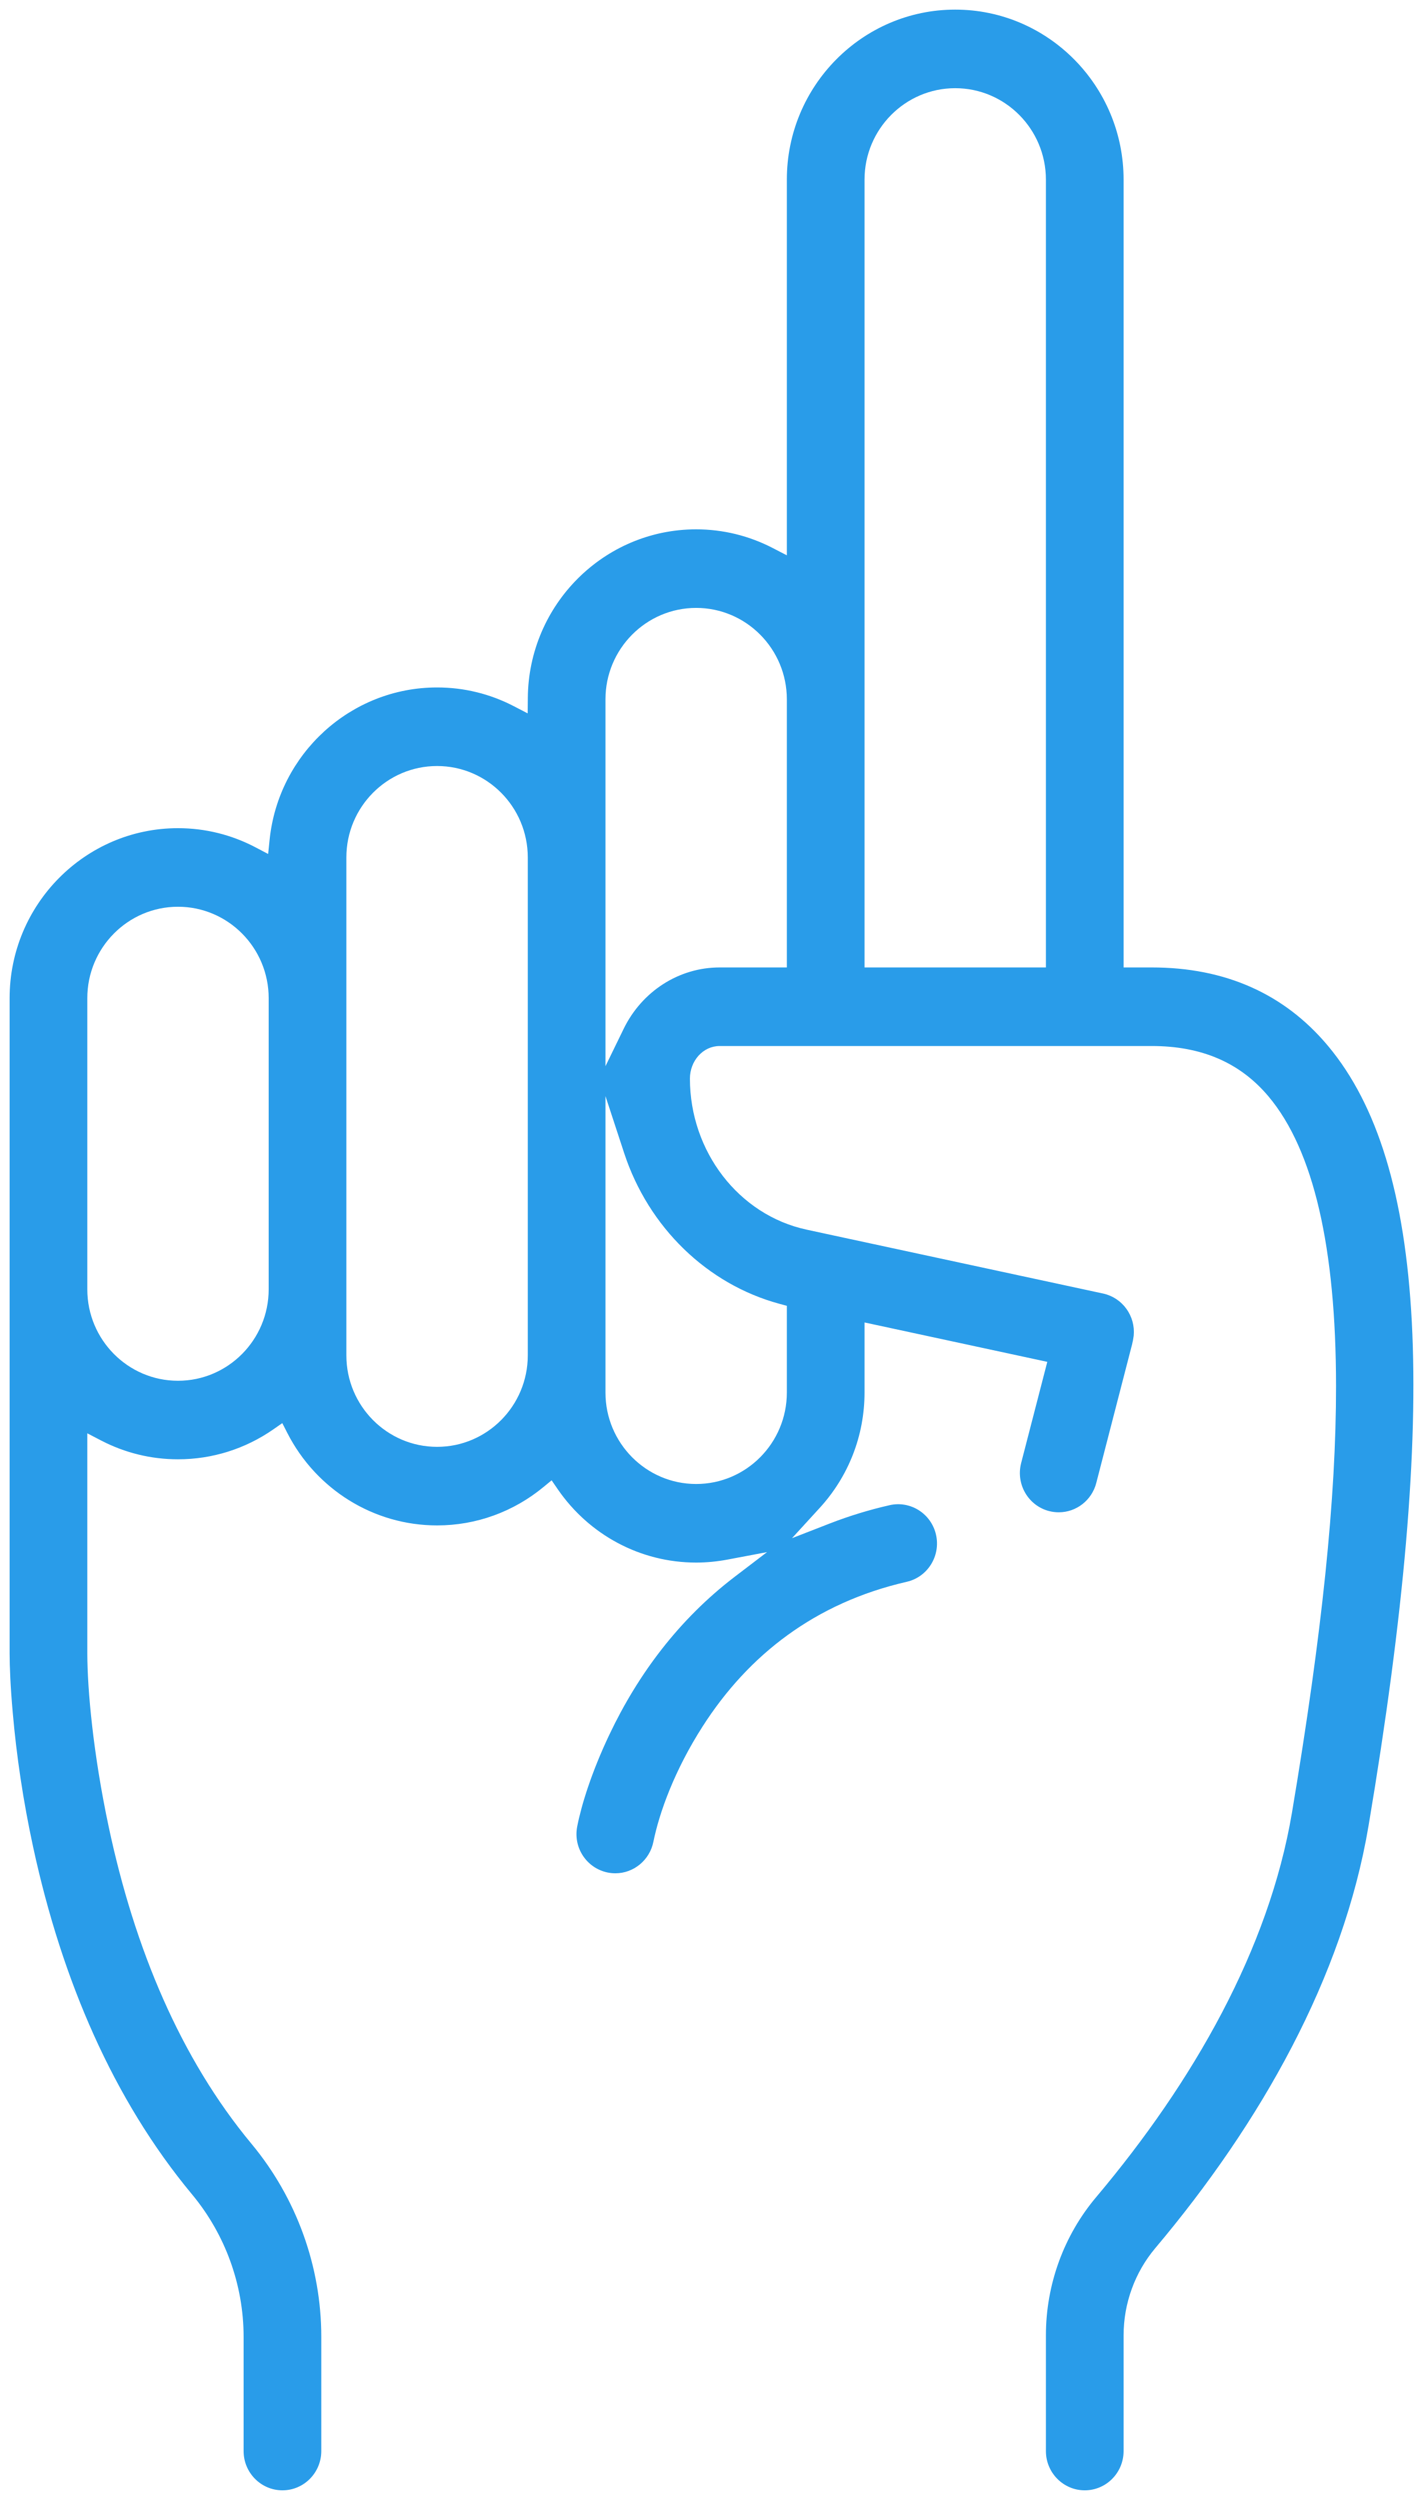 <svg xmlns="http://www.w3.org/2000/svg" width="37" height="65" viewBox="0 0 37 65"><path fill="#299CE9" fill-rule="evenodd" d="M24.587,0 C27.001,0 28.965,1.983 28.965,4.42 L28.965,24.904 L29.695,24.904 C31.609,24.904 33.146,25.589 34.28,26.944 C36.84,30.003 37.179,36.262 35.334,47.222 C34.671,51.161 32.53,54.949 29.789,58.203 C29.258,58.834 28.965,59.639 28.965,60.472 L28.965,63.479 C28.965,64.043 28.513,64.5 27.955,64.5 C27.398,64.5 26.945,64.043 26.945,63.479 L26.945,60.472 C26.945,59.154 27.409,57.877 28.251,56.878 C30.778,53.878 32.745,50.43 33.343,46.879 C34.126,42.222 34.491,38.698 34.489,35.786 C34.487,32.188 33.906,29.659 32.738,28.264 C31.997,27.379 30.994,26.947 29.695,26.947 L18.463,26.947 C18.029,26.947 17.689,27.334 17.689,27.795 C17.689,29.69 18.961,31.342 20.721,31.721 L21.424,31.873 L28.433,33.383 C28.939,33.493 29.276,33.968 29.228,34.478 L29.208,34.605 C29.205,34.614 29.205,34.614 29.202,34.628 C29.197,34.649 29.197,34.649 29.194,34.666 C29.19,34.687 29.19,34.687 29.187,34.7 L28.255,38.307 C28.139,38.76 27.734,39.071 27.279,39.071 C27.194,39.071 27.109,39.06 27.024,39.038 C26.484,38.896 26.16,38.338 26.301,37.791 L26.916,35.411 L26.981,35.159 L26.726,35.104 L22.532,34.2 L22.229,34.135 L22.229,35.958 C22.229,37.083 21.809,38.142 21.065,38.955 L20.343,39.744 L21.34,39.356 C21.832,39.166 22.344,39.008 22.88,38.886 C23.423,38.762 23.964,39.105 24.088,39.655 C24.212,40.206 23.87,40.754 23.326,40.878 C20.952,41.422 19.213,42.773 18.019,44.639 C17.287,45.781 16.894,46.876 16.739,47.638 C16.643,48.116 16.225,48.457 15.75,48.457 C15.683,48.457 15.617,48.45 15.552,48.437 C15.006,48.326 14.65,47.793 14.758,47.241 C14.865,46.691 15.126,45.84 15.592,44.857 C16.347,43.265 17.417,41.844 18.855,40.746 L19.694,40.106 L18.657,40.302 C18.389,40.352 18.12,40.378 17.851,40.378 C16.398,40.378 15.062,39.654 14.248,38.465 L14.093,38.239 L13.882,38.413 C13.105,39.055 12.136,39.412 11.115,39.412 C9.46,39.412 7.967,38.471 7.22,37.007 L7.09,36.752 L6.855,36.916 C6.13,37.419 5.274,37.693 4.378,37.693 C3.677,37.693 2.999,37.525 2.385,37.207 L2.02,37.017 L2.02,42.743 C2.022,43.674 2.17,45.336 2.576,47.246 C3.25,50.418 4.444,53.27 6.288,55.489 C7.459,56.897 8.104,58.68 8.104,60.508 L8.104,63.479 C8.104,64.043 7.651,64.5 7.094,64.5 C6.537,64.5 6.084,64.043 6.084,63.479 L6.084,60.508 C6.084,59.16 5.607,57.844 4.742,56.804 C2.689,54.333 1.359,51.222 0.615,47.79 C0.35,46.569 0.178,45.388 0.082,44.287 C0.021,43.599 0,43.069 0,42.745 L0,25.703 C0,23.266 1.965,21.283 4.378,21.283 C5.089,21.283 5.775,21.456 6.395,21.782 L6.722,21.954 L6.76,21.586 C6.989,19.347 8.87,17.624 11.115,17.624 C11.816,17.624 12.495,17.792 13.109,18.111 L13.47,18.298 L13.474,17.891 C13.496,15.471 15.453,13.513 17.851,13.513 C18.552,13.513 19.23,13.682 19.844,14 L20.209,14.189 L20.209,4.42 C20.209,1.983 22.174,0 24.587,0 Z M15.493,28.249 L15.493,35.958 C15.493,37.268 16.55,38.335 17.851,38.335 C19.152,38.335 20.209,37.268 20.209,35.958 L20.209,33.702 L20.024,33.652 C18.132,33.142 16.611,31.655 15.98,29.734 L15.493,28.249 Z M11.115,19.667 C9.813,19.667 8.756,20.733 8.756,22.044 L8.756,34.991 C8.756,36.302 9.813,37.369 11.115,37.369 C12.416,37.369 13.473,36.302 13.473,34.991 L13.473,22.044 C13.473,20.733 12.416,19.667 11.115,19.667 Z M4.378,23.326 C3.077,23.326 2.02,24.393 2.02,25.703 L2.02,33.273 C2.02,34.584 3.077,35.651 4.378,35.651 C5.679,35.651 6.736,34.584 6.736,33.273 L6.736,25.703 C6.736,24.393 5.679,23.326 4.378,23.326 Z M17.851,15.556 C16.55,15.556 15.493,16.623 15.493,17.933 L15.493,27.472 L15.967,26.498 C16.44,25.528 17.4,24.904 18.463,24.904 L20.209,24.904 L20.209,17.933 C20.209,16.623 19.152,15.556 17.851,15.556 Z M24.587,2.043 C23.286,2.043 22.229,3.11 22.229,4.42 L22.229,24.904 L26.945,24.904 L26.945,4.42 C26.945,3.11 25.888,2.043 24.587,2.043 Z" transform="translate(.25 .25)"/></svg>